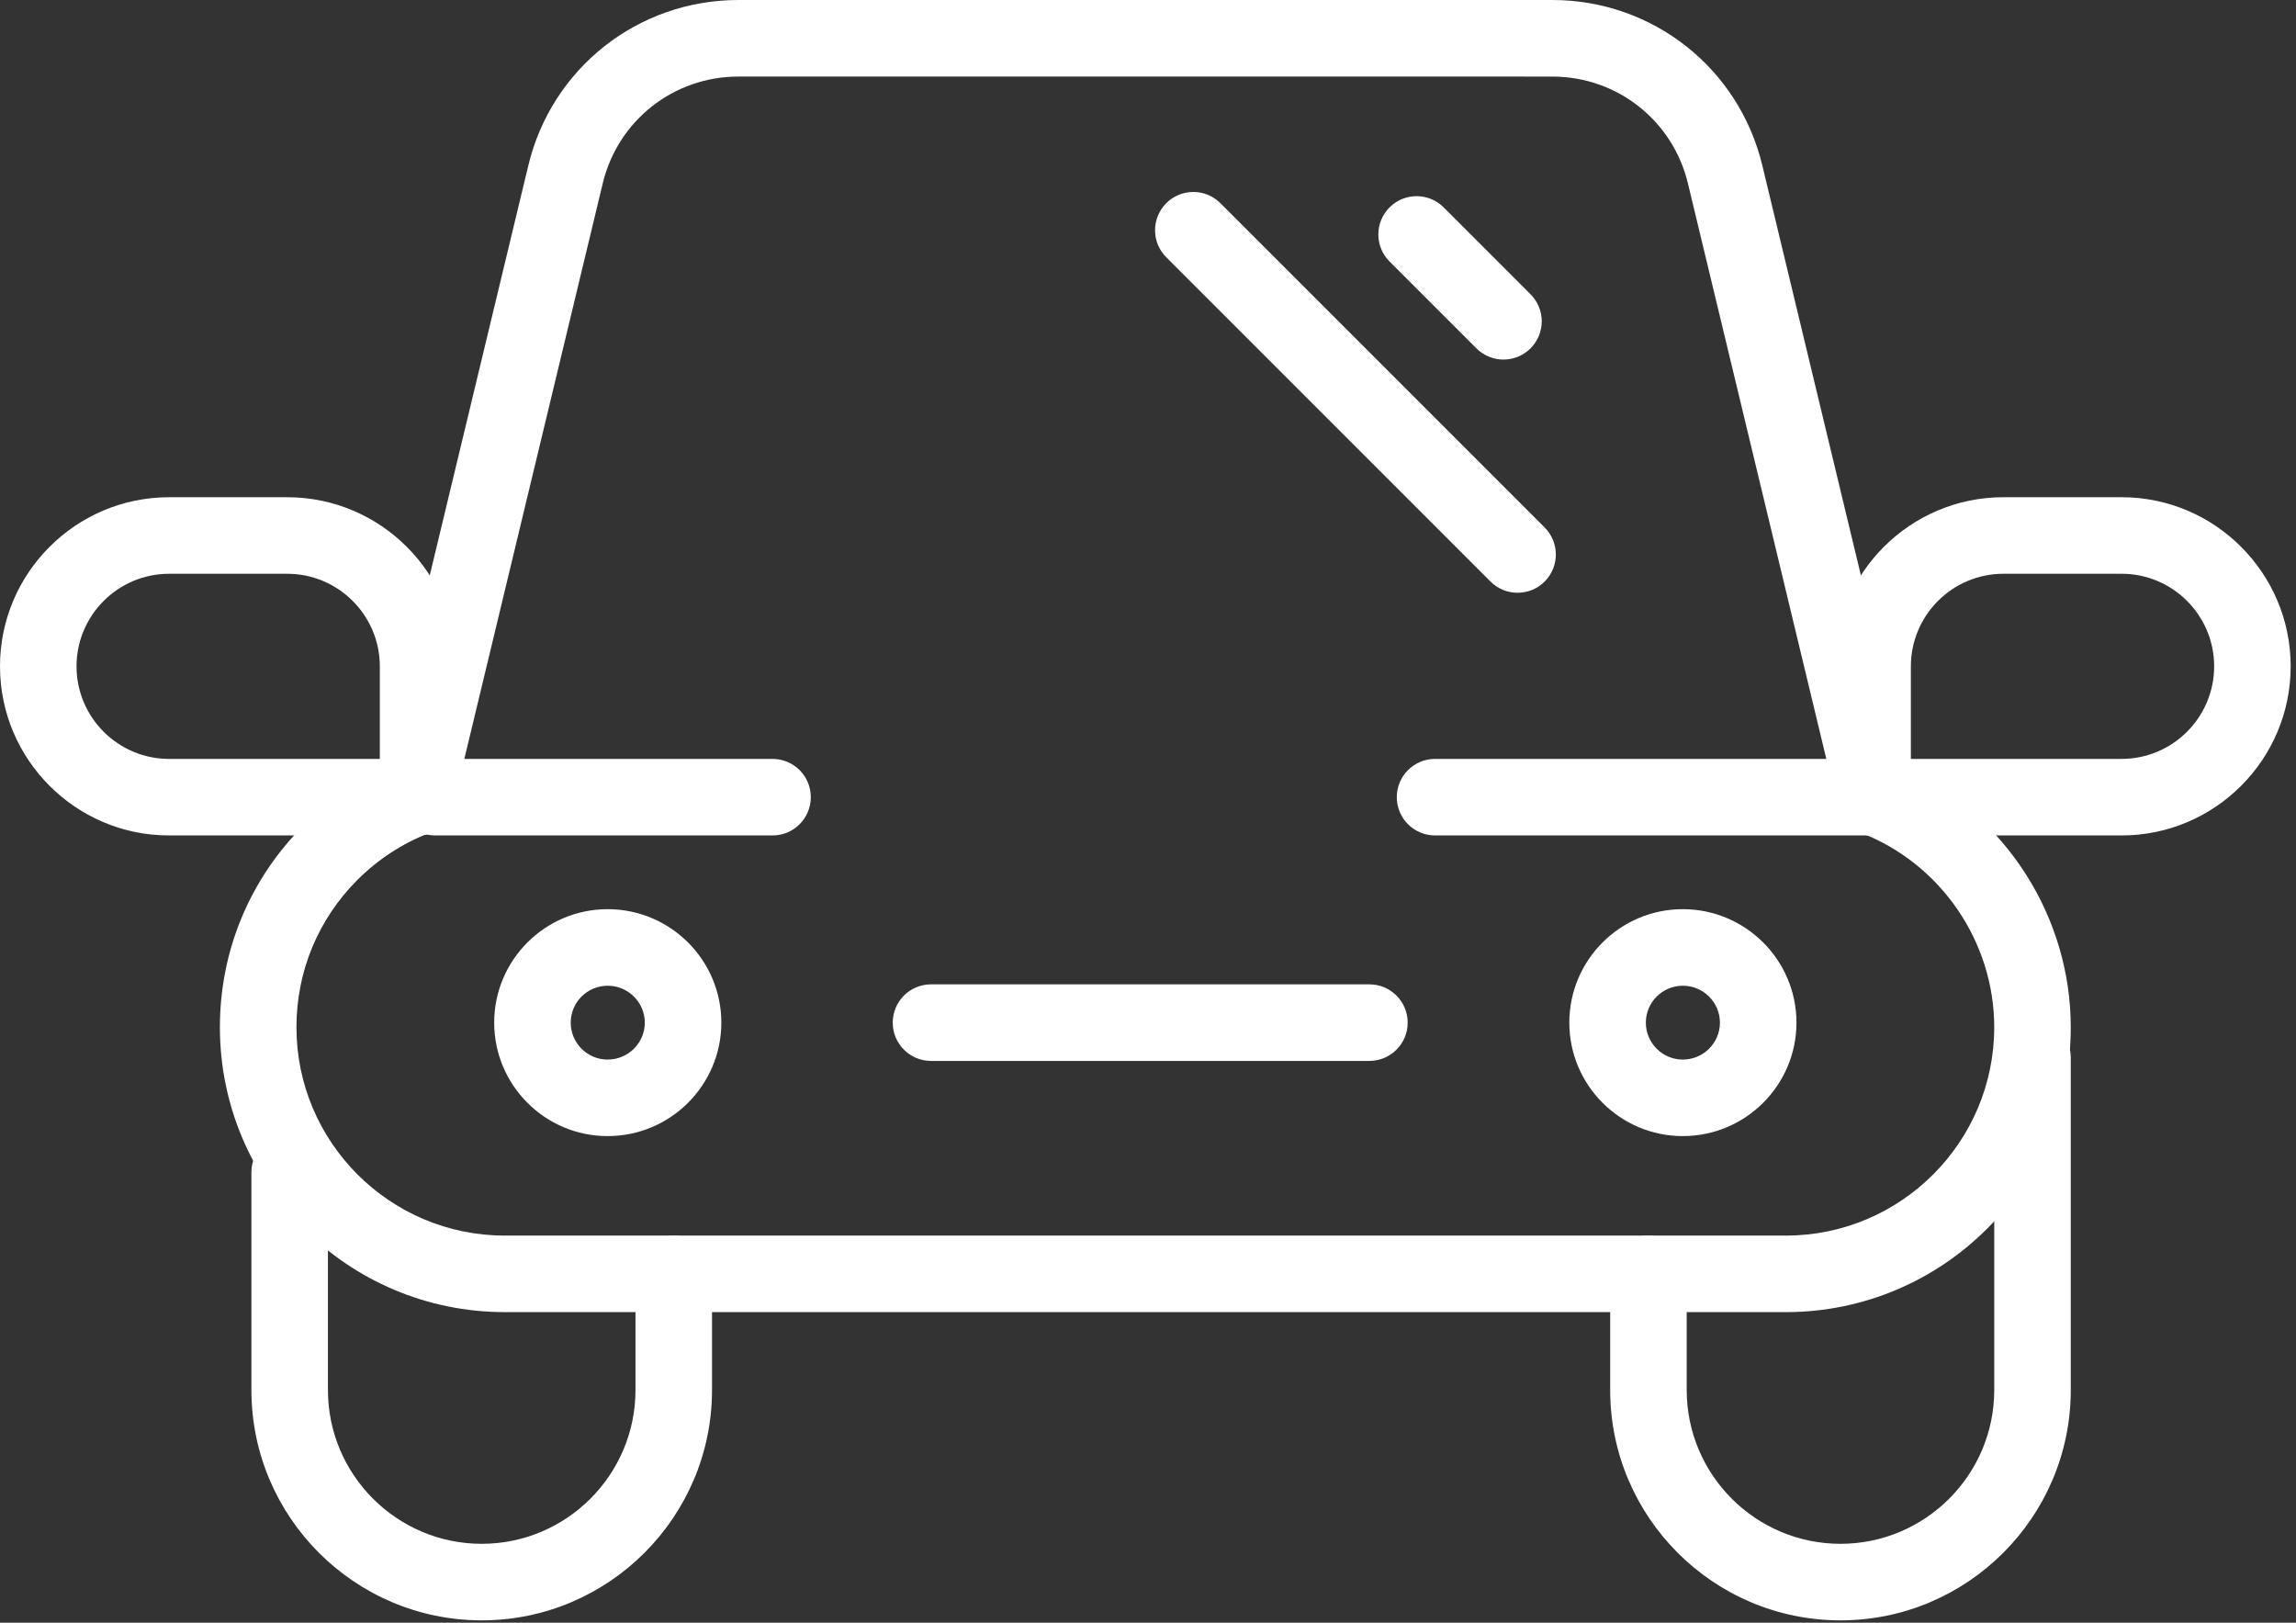 <svg width="150" height="106" viewBox="0 0 150 106" fill="none" xmlns="http://www.w3.org/2000/svg">
<rect x="0" y="0" width="150" height="106" fill="#333333" stroke="none"/>
<path d="M138.605 54.574H122.338C120.957 54.574 119.838 53.455 119.838 52.074V43.527C119.838 37.436 124.794 32.48 130.885 32.48H138.605C144.696 32.48 149.652 37.436 149.652 43.527C149.652 49.618 144.696 54.574 138.605 54.574ZM124.839 49.574H138.606C141.94 49.574 144.653 46.862 144.653 43.527C144.653 40.192 141.94 37.48 138.606 37.48H130.886C127.552 37.48 124.839 40.192 124.839 43.527V49.574Z" fill="white"/>
<path d="M27.313 54.574H11.047C4.956 54.574 0 49.618 0 43.527C0 37.436 4.956 32.481 11.047 32.481H18.767C24.858 32.481 29.814 37.437 29.814 43.528V52.075C29.813 53.455 28.694 54.574 27.313 54.574ZM11.047 37.481C7.713 37.481 5 40.193 5 43.528C5 46.863 7.713 49.575 11.047 49.575H24.814V43.528C24.814 40.194 22.101 37.481 18.767 37.481H11.047Z" fill="white"/>
<path d="M116.674 85.712H32.977C22.714 85.712 14.366 77.363 14.366 67.101C14.366 62.129 16.302 57.455 19.816 53.94C21.344 52.412 23.091 51.182 25.025 50.271L34.515 10.815C36.041 4.448 41.685 0 48.238 0H101.413C107.966 0 113.609 4.448 115.136 10.816L124.626 50.272C131.054 53.315 135.285 59.915 135.285 67.1C135.285 77.363 126.936 85.712 116.674 85.712ZM48.238 5.001C44.007 5.001 40.363 7.872 39.377 11.983L29.594 52.659C29.402 53.457 28.83 54.111 28.065 54.407C26.29 55.093 24.704 56.126 23.352 57.477C20.782 60.046 19.367 63.465 19.367 67.102C19.367 74.607 25.473 80.713 32.978 80.713H116.674C124.179 80.713 130.285 74.607 130.285 67.102C130.285 61.517 126.79 56.415 121.588 54.408C120.822 54.112 120.25 53.459 120.058 52.66L110.275 11.986C109.289 7.873 105.645 5.002 101.414 5.002L48.238 5.001Z" fill="white"/>
<path d="M31.471 105.847C23.175 105.847 16.425 99.097 16.425 90.802V76.575C16.425 75.194 17.544 74.075 18.925 74.075C20.306 74.075 21.425 75.194 21.425 76.575V90.802C21.425 96.341 25.932 100.847 31.471 100.847C37.01 100.847 41.517 96.341 41.517 90.802V83.218C41.517 81.837 42.636 80.718 44.017 80.718C45.398 80.718 46.517 81.837 46.517 83.218V90.802C46.516 99.098 39.766 105.847 31.471 105.847Z" fill="white"/>
<path d="M120.24 105.847C111.944 105.847 105.194 99.097 105.194 90.802V83.218C105.194 81.837 106.313 80.718 107.694 80.718C109.075 80.718 110.194 81.837 110.194 83.218V90.802C110.194 96.341 114.701 100.847 120.24 100.847C125.779 100.847 130.286 96.341 130.286 90.802V69.078C130.286 67.697 131.405 66.578 132.786 66.578C134.167 66.578 135.286 67.697 135.286 69.078V90.802C135.286 99.098 128.536 105.847 120.24 105.847Z" fill="white"/>
<path d="M98.223 23.488C97.583 23.488 96.944 23.244 96.455 22.756L90.781 17.083C89.804 16.106 89.804 14.523 90.781 13.547C91.758 12.57 93.34 12.571 94.316 13.547L99.99 19.22C100.967 20.197 100.967 21.78 99.99 22.756C99.503 23.244 98.863 23.488 98.223 23.488Z" fill="white"/>
<path d="M99.144 38.722C98.504 38.722 97.865 38.478 97.376 37.99L76.194 16.807C75.217 15.831 75.217 14.248 76.194 13.272C77.171 12.295 78.753 12.295 79.729 13.272L100.912 34.455C101.889 35.431 101.889 37.014 100.912 37.99C100.424 38.478 99.784 38.722 99.144 38.722Z" fill="white"/>
<path d="M122.488 54.574H93.754C92.373 54.574 91.254 53.455 91.254 52.074C91.254 50.693 92.373 49.574 93.754 49.574H122.488C123.869 49.574 124.988 50.693 124.988 52.074C124.988 53.455 123.869 54.574 122.488 54.574Z" fill="white"/>
<path d="M50.471 54.574H28.423C27.042 54.574 25.923 53.455 25.923 52.074C25.923 50.693 27.042 49.574 28.423 49.574H50.471C51.852 49.574 52.971 50.693 52.971 52.074C52.971 53.455 51.851 54.574 50.471 54.574Z" fill="white"/>
<path d="M109.937 74.214C105.85 74.214 102.525 70.889 102.525 66.802C102.525 62.715 105.85 59.39 109.937 59.39C114.033 59.39 117.365 62.715 117.365 66.802C117.365 70.889 114.033 74.214 109.937 74.214ZM109.937 64.391C108.607 64.391 107.525 65.473 107.525 66.803C107.525 68.133 108.607 69.215 109.937 69.215C111.276 69.215 112.365 68.133 112.365 66.803C112.365 65.473 111.276 64.391 109.937 64.391Z" fill="white"/>
<path d="M39.697 74.214C35.61 74.214 32.286 70.889 32.286 66.802C32.286 62.715 35.61 59.39 39.697 59.39C43.794 59.39 47.126 62.715 47.126 66.802C47.126 70.889 43.794 74.214 39.697 74.214ZM39.697 64.391C38.368 64.391 37.286 65.473 37.286 66.803C37.286 68.133 38.368 69.215 39.697 69.215C41.036 69.215 42.126 68.133 42.126 66.803C42.126 65.473 41.036 64.391 39.697 64.391Z" fill="white"/>
<path d="M89.465 69.302H60.823C59.442 69.302 58.323 68.183 58.323 66.802C58.323 65.421 59.442 64.302 60.823 64.302H89.465C90.846 64.302 91.965 65.421 91.965 66.802C91.965 68.183 90.846 69.302 89.465 69.302Z" fill="white"/>
</svg>
